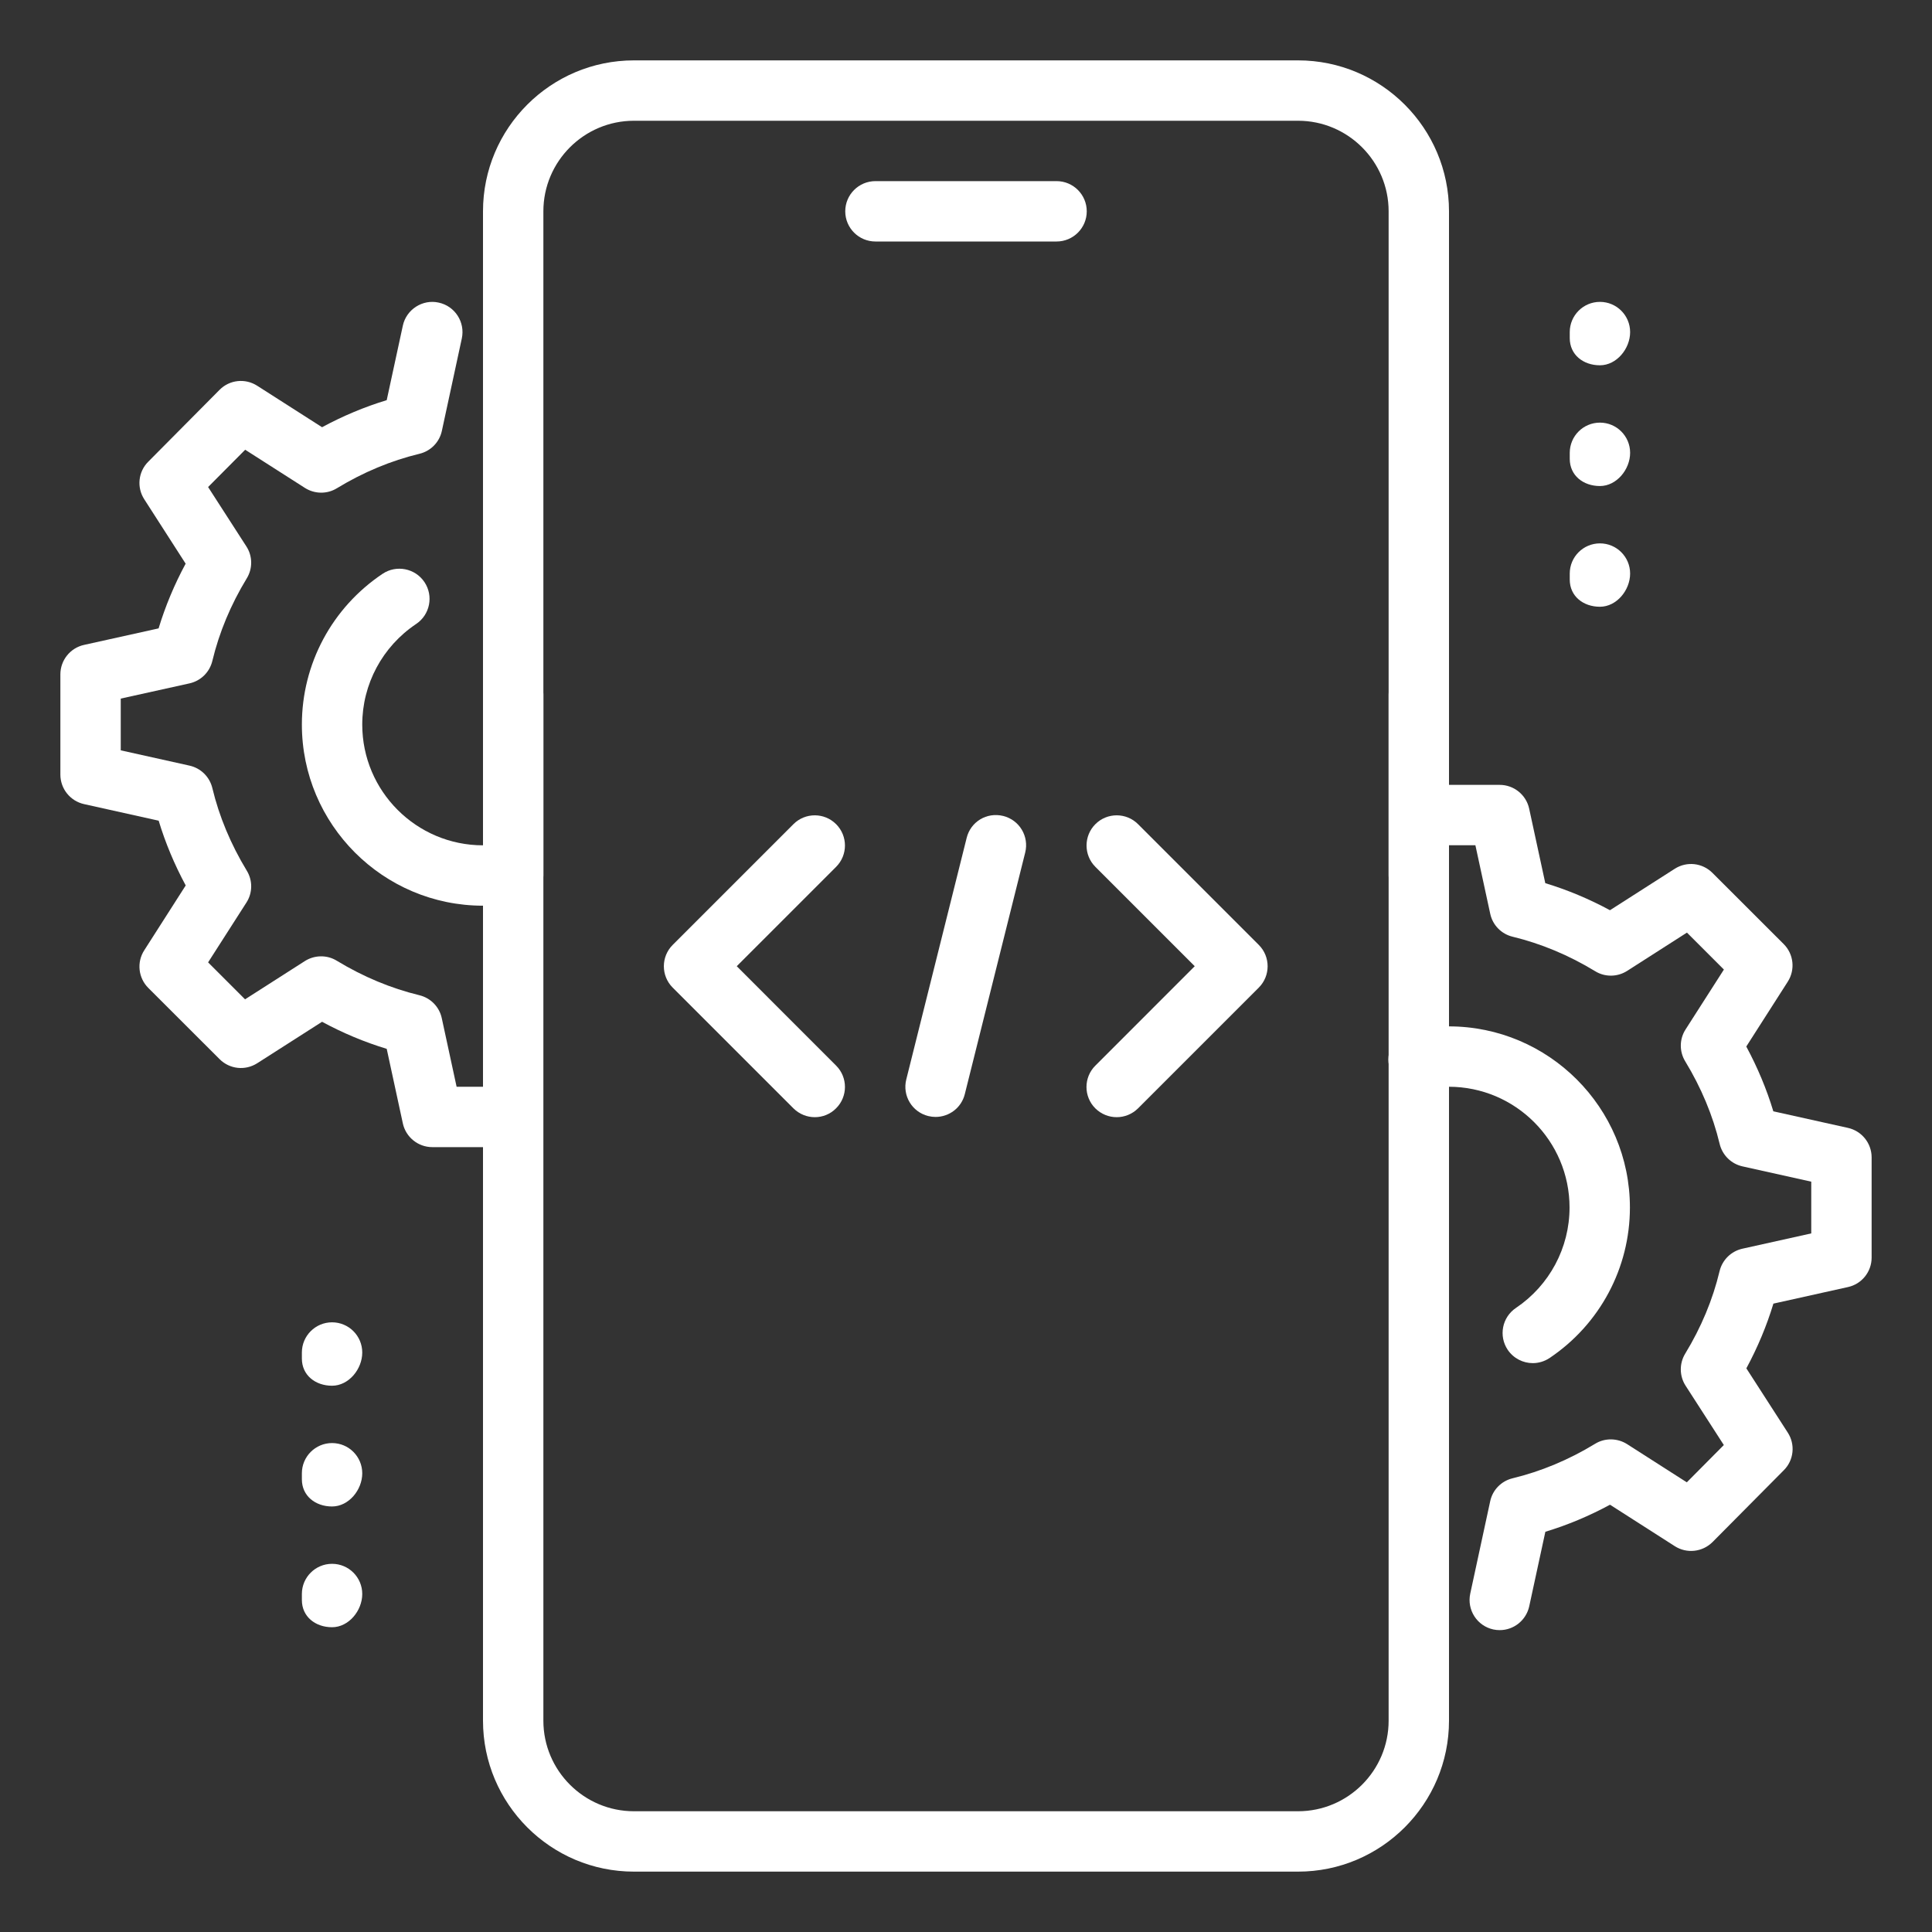 <svg width="56" height="56" viewBox="0 0 56 56" fill="none" xmlns="http://www.w3.org/2000/svg">
<rect x="0" y="0" width="56" height="56" fill="#333333" stroke="none"/>
<path d="M30.625 7H25.375C24.892 7 24.5 6.608 24.5 6.125C24.5 5.642 24.892 5.25 25.375 5.25H30.625C31.108 5.25 31.5 5.642 31.5 6.125C31.5 6.608 31.108 7 30.625 7Z" fill="white"/>
<path d="M37.625 54.25H18.375C15.962 54.25 14 52.286 14 49.875V20.125C14 19.642 14.392 19.25 14.875 19.25C15.358 19.25 15.75 19.642 15.75 20.125V49.875C15.75 51.322 16.928 52.5 18.375 52.5H37.625C39.072 52.5 40.25 51.322 40.25 49.875V20.125C40.25 19.642 40.642 19.25 41.125 19.25C41.608 19.25 42 19.642 42 20.125V49.875C42 52.286 40.038 54.25 37.625 54.25Z" fill="white"/>
<path d="M41.125 26.25C40.642 26.25 40.25 25.858 40.25 25.375V6.125C40.25 4.678 39.072 3.5 37.625 3.5H18.375C16.928 3.5 15.75 4.678 15.75 6.125V25.375C15.75 25.858 15.358 26.25 14.875 26.25C14.392 26.25 14 25.858 14 25.375V6.125C14 3.713 15.962 1.75 18.375 1.75H37.625C40.038 1.75 42 3.713 42 6.125V25.375C42 25.858 41.608 26.25 41.125 26.25Z" fill="white"/>
<path d="M46.375 10.588C45.892 10.588 45.5 10.283 45.5 9.8V9.625C45.5 9.142 45.892 8.75 46.375 8.75C46.858 8.75 47.25 9.142 47.25 9.625C47.25 10.108 46.858 10.588 46.375 10.588Z" fill="white"/>
<path d="M46.375 14.088C45.892 14.088 45.5 13.783 45.5 13.3V13.125C45.5 12.642 45.892 12.25 46.375 12.25C46.858 12.25 47.25 12.642 47.25 13.125C47.25 13.608 46.858 14.088 46.375 14.088Z" fill="white"/>
<path d="M46.375 17.587C45.892 17.587 45.5 17.283 45.5 16.8V16.625C45.5 16.142 45.892 15.75 46.375 15.75C46.858 15.75 47.25 16.142 47.25 16.625C47.25 17.108 46.858 17.587 46.375 17.587Z" fill="white"/>
<path d="M9.625 40.166C9.142 40.166 8.75 39.861 8.75 39.378V39.203C8.75 38.72 9.142 38.328 9.625 38.328C10.108 38.328 10.5 38.72 10.5 39.203C10.5 39.686 10.108 40.166 9.625 40.166Z" fill="white"/>
<path d="M9.625 43.666C9.142 43.666 8.75 43.361 8.75 42.878V42.703C8.75 42.22 9.142 41.828 9.625 41.828C10.108 41.828 10.5 42.22 10.5 42.703C10.5 43.186 10.108 43.666 9.625 43.666Z" fill="white"/>
<path d="M9.625 47.166C9.142 47.166 8.75 46.861 8.75 46.378V46.203C8.75 45.72 9.142 45.328 9.625 45.328C10.108 45.328 10.5 45.72 10.5 46.203C10.5 46.686 10.108 47.166 9.625 47.166Z" fill="white"/>
<path d="M43.472 47.25C43.41 47.25 43.347 47.245 43.286 47.231C42.814 47.129 42.514 46.664 42.616 46.191L43.194 43.514C43.264 43.185 43.517 42.928 43.843 42.849C44.669 42.649 45.474 42.313 46.235 41.849C46.517 41.675 46.879 41.68 47.161 41.858L48.893 42.966L49.966 41.885L48.858 40.166C48.676 39.884 48.673 39.522 48.846 39.237C49.31 38.475 49.646 37.67 49.843 36.844C49.922 36.519 50.178 36.267 50.505 36.194L52.5 35.751V34.251L50.507 33.808C50.179 33.735 49.924 33.483 49.845 33.157C49.648 32.331 49.31 31.526 48.848 30.765C48.673 30.48 48.676 30.119 48.858 29.837L49.968 28.103L48.897 27.032L47.163 28.142C46.881 28.322 46.52 28.326 46.237 28.151C45.474 27.687 44.669 27.351 43.844 27.151C43.517 27.073 43.265 26.814 43.195 26.486L42.765 24.5H42C41.517 24.5 41.125 24.108 41.125 23.625C41.125 23.142 41.517 22.75 42 22.75H43.47C43.881 22.75 44.238 23.039 44.324 23.441L44.791 25.599C45.432 25.793 46.06 26.056 46.666 26.383L48.545 25.181C48.892 24.96 49.343 25.009 49.635 25.3L51.702 27.365C51.992 27.655 52.041 28.108 51.819 28.455L50.617 30.334C50.944 30.942 51.207 31.57 51.401 32.212L53.562 32.692C53.965 32.781 54.25 33.138 54.25 33.547V36.453C54.25 36.862 53.965 37.219 53.564 37.306L51.403 37.786C51.209 38.428 50.946 39.056 50.619 39.662L51.819 41.524C52.043 41.869 51.996 42.324 51.706 42.614L49.639 44.697C49.346 44.989 48.893 45.038 48.547 44.818L46.667 43.615C46.06 43.943 45.434 44.205 44.793 44.399L44.326 46.557C44.236 46.97 43.873 47.25 43.472 47.25Z" fill="white"/>
<path d="M44.428 39.511C44.148 39.511 43.872 39.375 43.702 39.125C43.433 38.724 43.539 38.18 43.942 37.91C44.913 37.256 45.494 36.167 45.494 35C45.494 33.07 43.924 31.5 41.994 31.5C41.756 31.5 41.52 31.524 41.294 31.57C40.825 31.665 40.358 31.363 40.26 30.887C40.164 30.413 40.468 29.951 40.942 29.855C41.285 29.787 41.639 29.75 41.994 29.75C44.889 29.75 47.244 32.105 47.244 35C47.244 36.752 46.374 38.383 44.915 39.363C44.766 39.462 44.596 39.511 44.428 39.511Z" fill="white"/>
<path d="M14 26.252C11.105 26.252 8.75 23.897 8.75 21.002C8.75 19.244 9.625 17.611 11.091 16.631C11.489 16.365 12.035 16.47 12.304 16.874C12.572 17.275 12.463 17.819 12.061 18.087C11.085 18.741 10.5 19.83 10.5 21.002C10.5 22.933 12.07 24.502 14 24.502C14.235 24.502 14.466 24.48 14.686 24.434C15.15 24.338 15.62 24.644 15.717 25.12C15.813 25.594 15.505 26.055 15.031 26.149C14.697 26.217 14.354 26.252 14 26.252Z" fill="white"/>
<path d="M14 33.25H12.53C12.119 33.25 11.762 32.961 11.676 32.559L11.209 30.401C10.568 30.207 9.94 29.944 9.335 29.617L7.455 30.819C7.107 31.04 6.657 30.992 6.365 30.7L4.298 28.635C4.008 28.345 3.958 27.891 4.181 27.545L5.383 25.665C5.056 25.058 4.793 24.43 4.599 23.788L2.438 23.308C2.035 23.219 1.75 22.862 1.75 22.452V19.547C1.75 19.138 2.035 18.781 2.436 18.693L4.597 18.214C4.792 17.572 5.054 16.943 5.381 16.338L4.183 14.474C3.958 14.129 4.006 13.674 4.296 13.384L6.363 11.301C6.652 11.007 7.107 10.958 7.455 11.181L9.335 12.383C9.942 12.056 10.568 11.793 11.209 11.599L11.676 9.441C11.777 8.967 12.252 8.666 12.716 8.771C13.188 8.872 13.487 9.338 13.386 9.81L12.808 12.488C12.738 12.817 12.485 13.074 12.159 13.153C11.333 13.352 10.528 13.688 9.765 14.152C9.482 14.327 9.121 14.322 8.839 14.143L7.107 13.036L6.032 14.117L7.14 15.836C7.324 16.117 7.327 16.48 7.152 16.765C6.689 17.526 6.353 18.331 6.155 19.157C6.076 19.483 5.821 19.735 5.493 19.808L3.5 20.249V21.749L5.493 22.192C5.821 22.265 6.076 22.517 6.155 22.843C6.353 23.669 6.69 24.474 7.152 25.235C7.327 25.52 7.324 25.881 7.142 26.162L6.032 27.895L7.103 28.966L8.838 27.856C9.119 27.678 9.482 27.674 9.763 27.848C10.526 28.311 11.331 28.647 12.155 28.847C12.483 28.926 12.735 29.185 12.805 29.512L13.235 31.5H14C14.483 31.5 14.875 31.892 14.875 32.375C14.875 32.858 14.483 33.25 14 33.25Z" fill="white"/>
<path d="M27.117 32.375C27.047 32.375 26.977 32.366 26.906 32.349C26.435 32.232 26.151 31.757 26.269 31.288L28.019 24.288C28.134 23.818 28.601 23.534 29.079 23.651C29.55 23.769 29.833 24.243 29.716 24.712L27.966 31.712C27.868 32.111 27.511 32.375 27.117 32.375Z" fill="white"/>
<path d="M32.368 32.382C32.144 32.382 31.92 32.296 31.748 32.126C31.407 31.785 31.407 31.23 31.748 30.889L34.63 28.006L31.75 25.126C31.409 24.785 31.409 24.23 31.75 23.889C32.091 23.547 32.646 23.547 32.987 23.889L36.487 27.389C36.828 27.73 36.828 28.285 36.487 28.626L32.987 32.126C32.816 32.296 32.592 32.382 32.368 32.382Z" fill="white"/>
<path d="M23.618 32.382C23.394 32.382 23.17 32.296 22.998 32.126L19.498 28.626C19.157 28.285 19.157 27.73 19.498 27.389L22.998 23.889C23.339 23.547 23.894 23.547 24.235 23.889C24.577 24.23 24.577 24.785 24.235 25.126L21.355 28.006L24.235 30.887C24.577 31.228 24.577 31.783 24.235 32.124C24.066 32.296 23.842 32.382 23.618 32.382Z" fill="white"/>
</svg>
